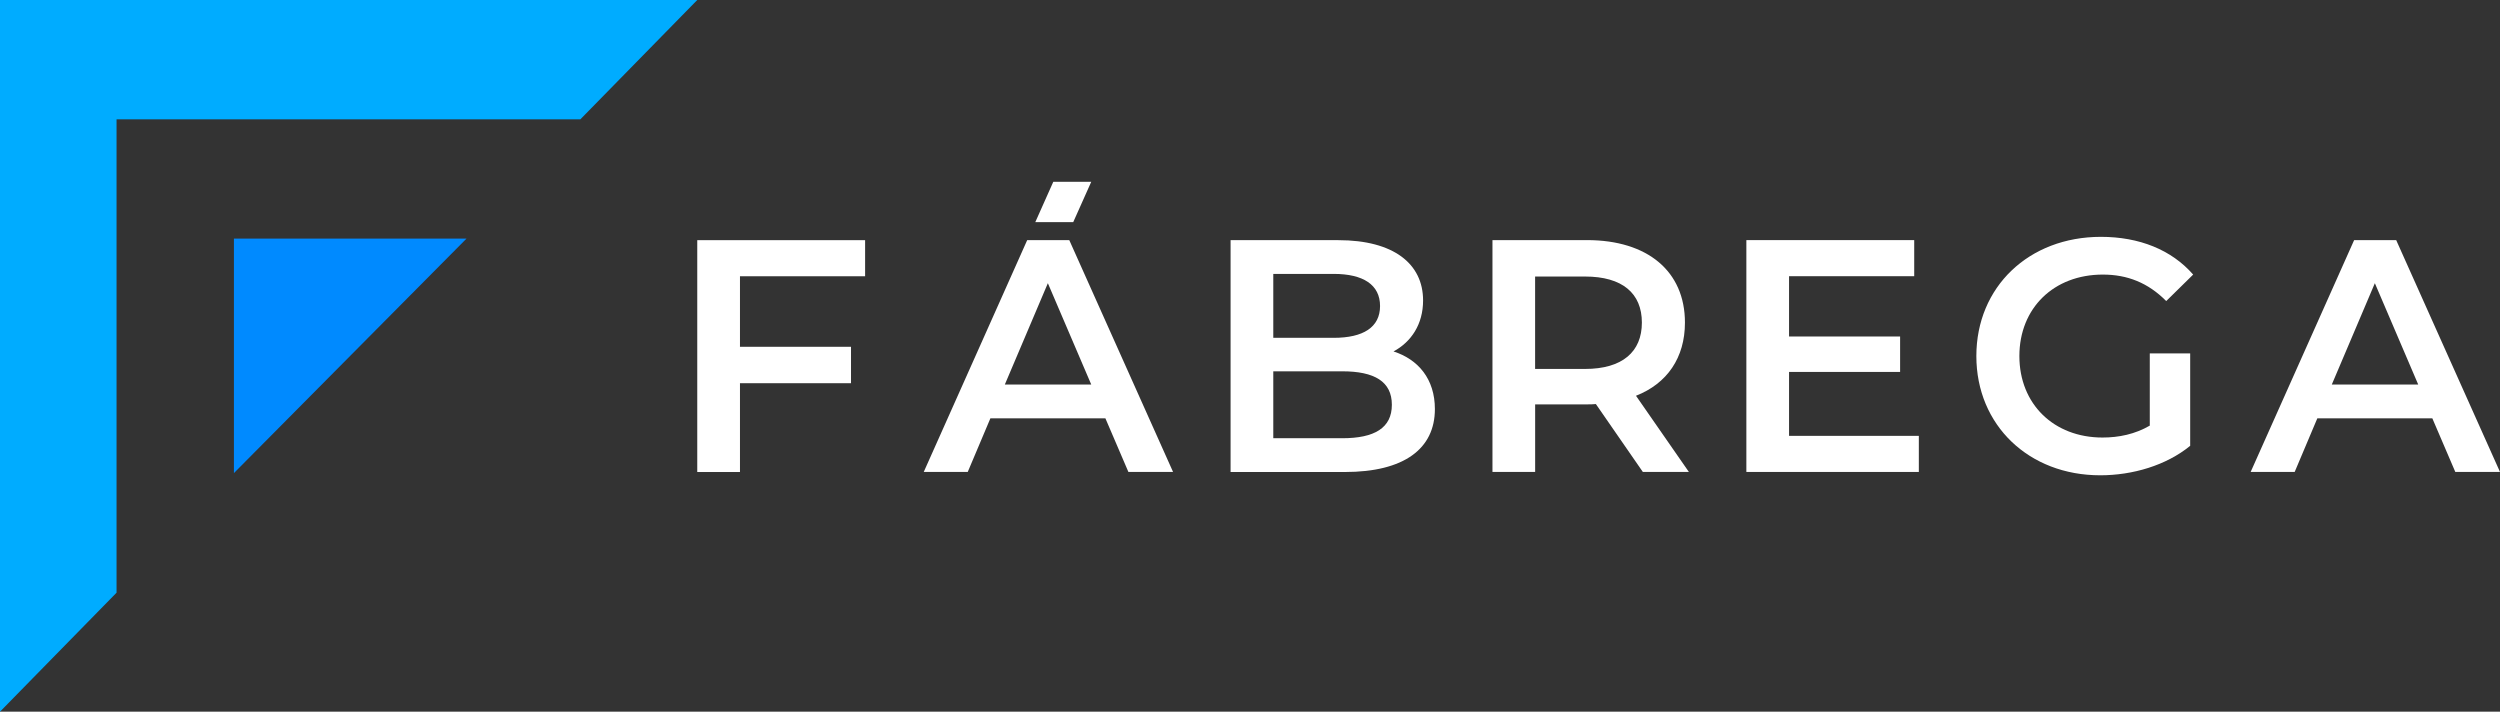 <svg xmlns="http://www.w3.org/2000/svg" width="137" height="39" viewBox="0 0 137 39" fill="none"><rect x="0" y="0" width="137" height="39" fill="#333333" stroke="none"/><g clip-path="url(#clip0_808_458)"><path d="M40.55 15.139V19.004H46.635V21H40.55V25.866H38.21V13.161H47.408V15.139H40.55Z" fill="white"></path><path d="M60.575 22.923H54.274L53.032 25.863H50.621L56.291 13.158H58.596L64.284 25.863H61.836L60.575 22.923ZM59.8 21.072L57.423 15.519L55.065 21.072H59.8Z" fill="white"></path><path d="M78.632 22.416C78.632 24.595 76.94 25.866 73.7 25.866H67.436V13.161H73.341C76.365 13.161 77.985 14.45 77.985 16.465C77.985 17.771 77.337 18.735 76.365 19.259C77.716 19.695 78.632 20.766 78.632 22.419V22.416ZM69.776 15.01V18.513H73.088C74.708 18.513 75.627 17.933 75.627 16.77C75.627 15.607 74.708 15.01 73.088 15.01H69.776ZM76.274 22.18C76.274 20.909 75.32 20.348 73.556 20.348H69.776V24.015H73.556C75.32 24.015 76.274 23.453 76.274 22.182V22.18Z" fill="white"></path><path d="M90.028 25.863L87.454 22.142C87.292 22.16 87.129 22.16 86.969 22.16H84.126V25.863H81.787V13.158H86.972C90.284 13.158 92.335 14.864 92.335 17.677C92.335 19.601 91.363 21.016 89.652 21.688L92.551 25.863H90.031H90.028ZM86.86 15.154H84.124V20.218H86.86C88.912 20.218 89.975 19.275 89.975 17.677C89.975 16.079 88.912 15.154 86.86 15.154Z" fill="white"></path><path d="M105.152 23.885V25.863H95.701V13.158H104.899V15.136H98.04V18.44H104.126V20.382H98.04V23.885H105.152Z" fill="white"></path><path d="M117.808 19.367H120.022V24.431C118.709 25.503 116.873 26.046 115.09 26.046C111.184 26.046 108.304 23.305 108.304 19.512C108.304 15.719 111.184 12.979 115.127 12.979C117.232 12.979 118.999 13.688 120.185 15.047L118.709 16.498C117.718 15.499 116.585 15.047 115.234 15.047C112.551 15.047 110.662 16.88 110.662 19.512C110.662 22.145 112.551 23.977 115.216 23.977C116.116 23.977 116.998 23.794 117.808 23.324V19.367Z" fill="white"></path><path d="M133.291 22.923H126.99L125.748 25.863H123.336L129.007 13.158H131.311L137 25.863H134.551L133.291 22.923ZM132.518 21.072L130.142 15.519L127.783 21.072H132.518Z" fill="white"></path><path d="M6.387 6.541H31.802L38.21 0H0V39L6.387 32.48V6.541Z" fill="#00ACFF"></path><path d="M25.566 13.074H12.819V25.926L25.566 13.074Z" fill="#008AFF"></path><path d="M58.813 12.173L59.8 9.964H57.72L56.734 12.173H58.813Z" fill="white"></path></g><defs><clipPath id="clip0_808_458"><rect width="137" height="39" fill="white"></rect></clipPath></defs></svg>